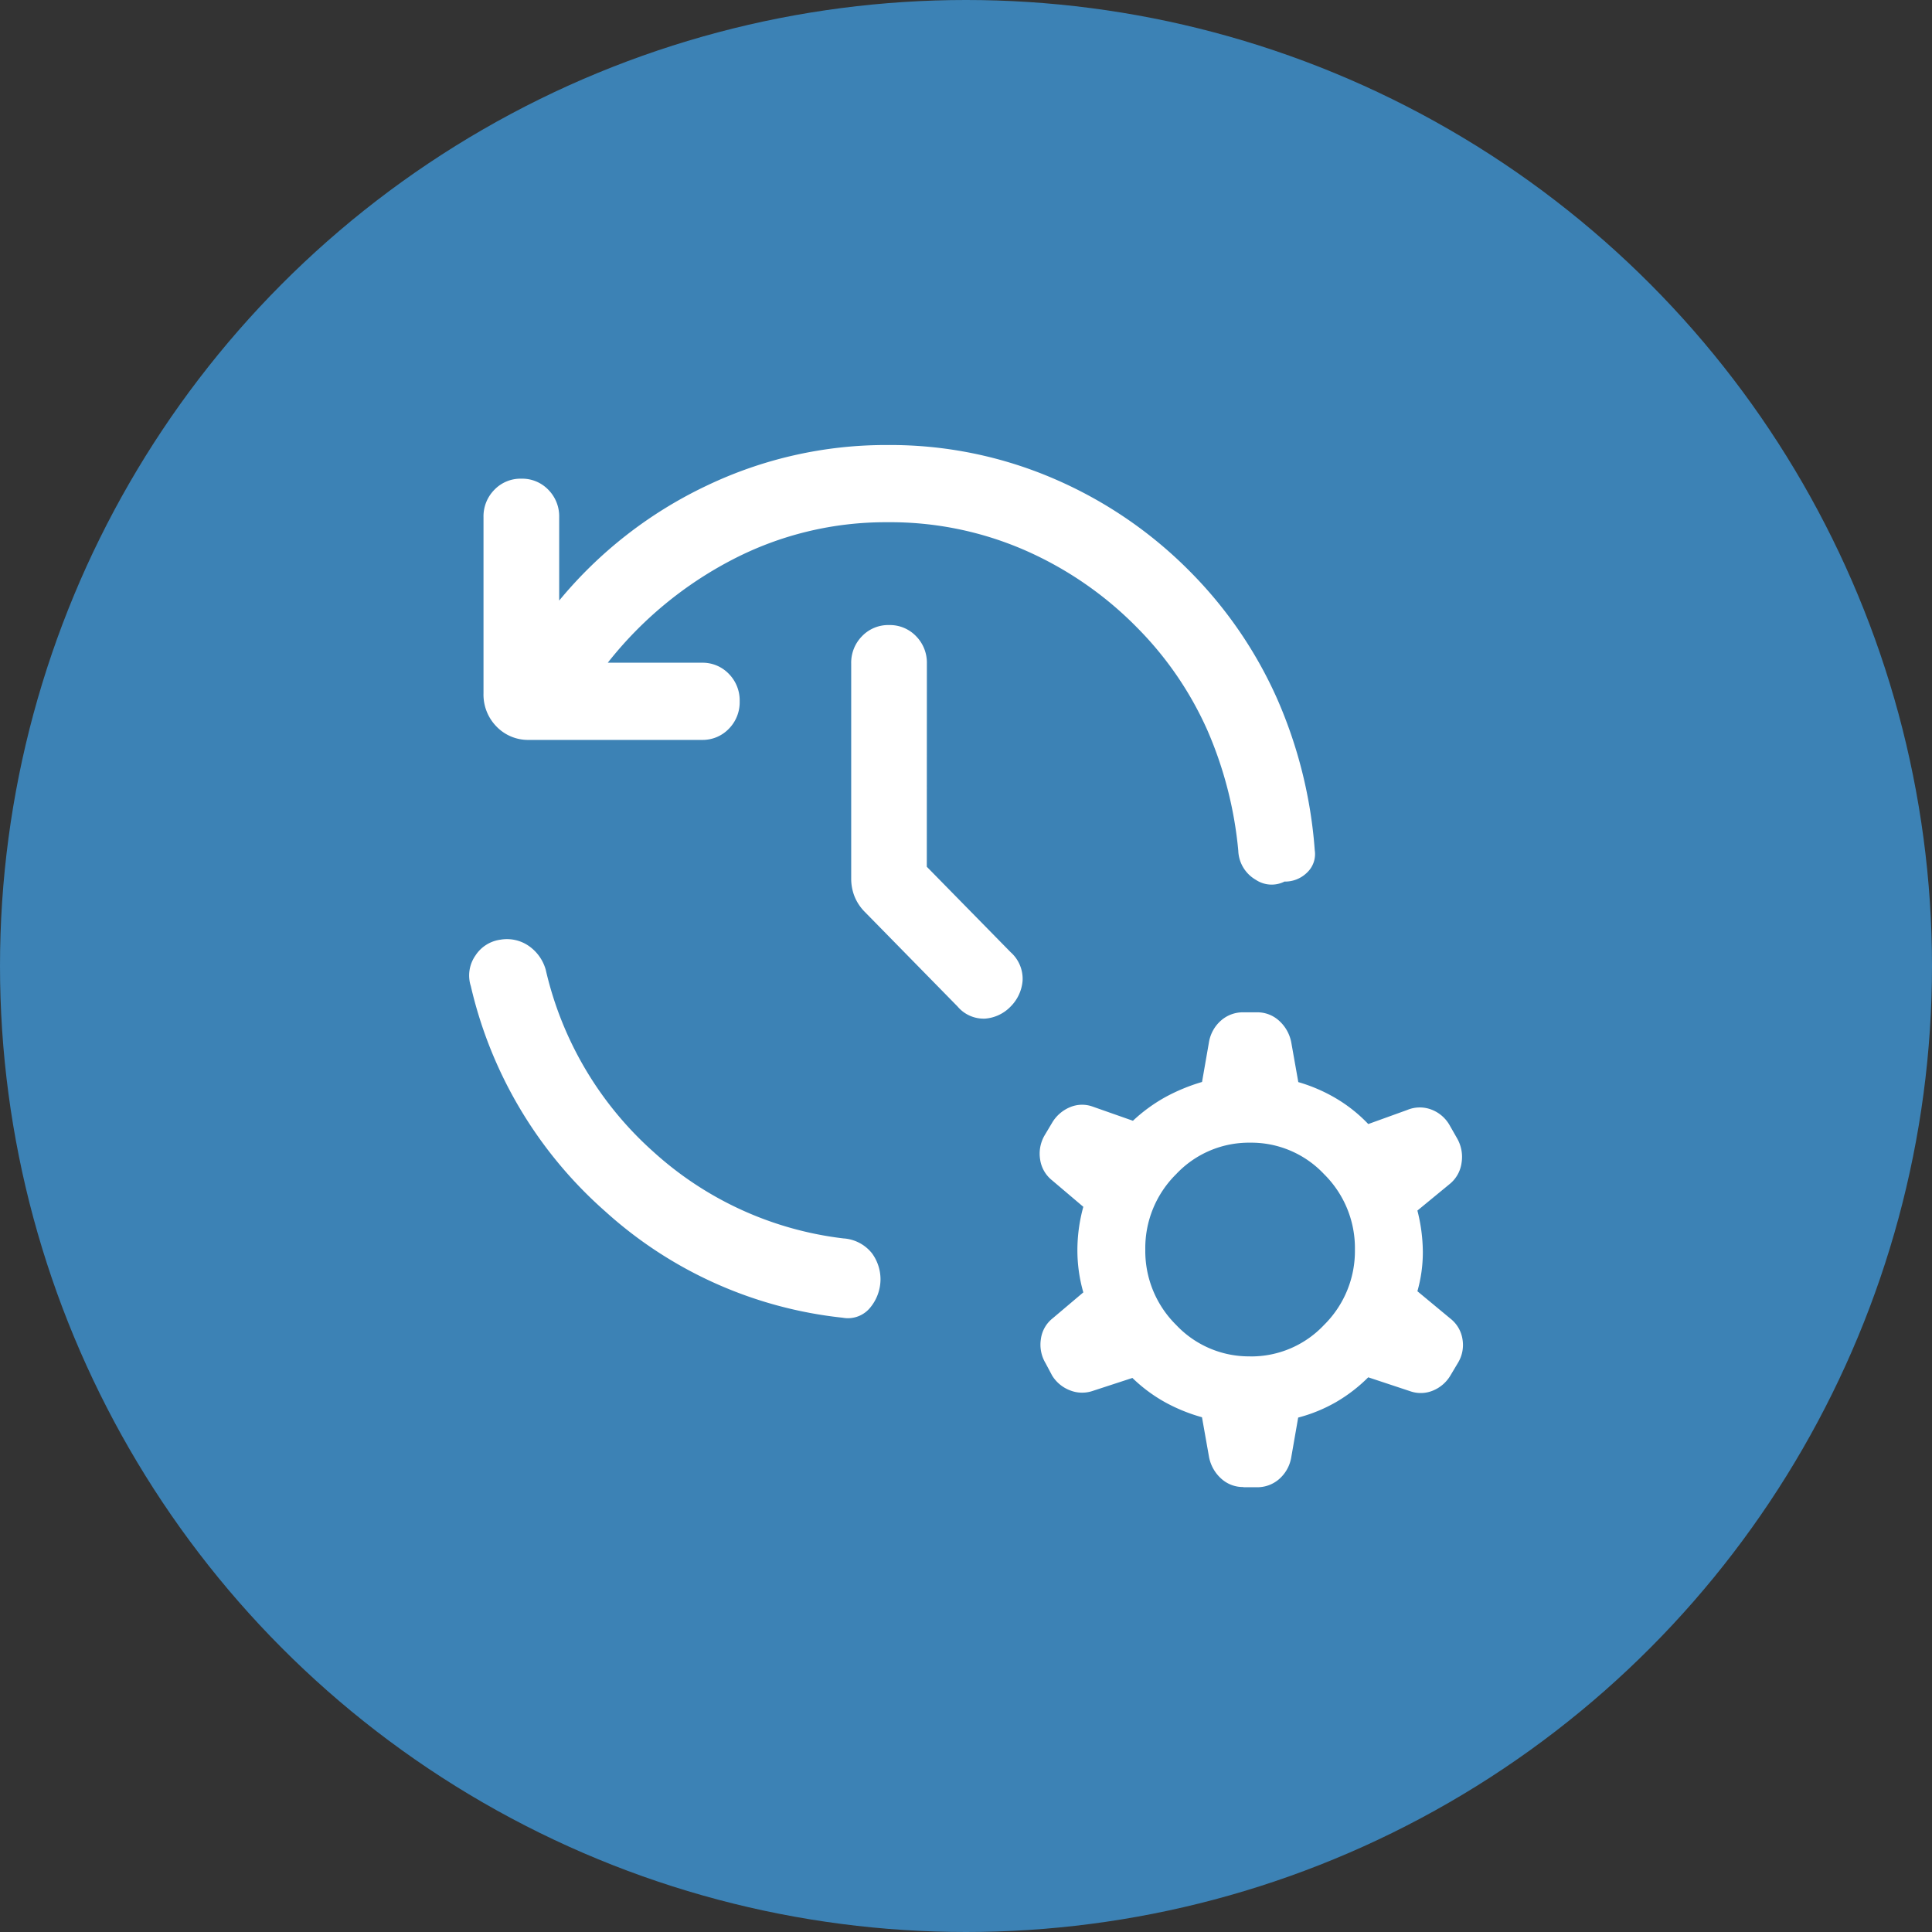 <svg xmlns="http://www.w3.org/2000/svg" width="76" height="76" viewBox="0 0 76 76">
  <rect x="0" y="0" width="76" height="76" fill="#333333" stroke="none"/>
  <g id="Group_4139" data-name="Group 4139" transform="translate(381 -3207)">
    <circle id="Ellipse_377" data-name="Ellipse 377" cx="38" cy="38" r="38" transform="translate(-381 3207)" fill="#3c82b5"/>
    <path id="manage_history_FILL0_wght300_GRAD0_opsz24" d="M164.076-816.963a13.061,13.061,0,0,0-6.1,1.473,15.063,15.063,0,0,0-4.9,4.054h3.7a1.427,1.427,0,0,1,1.061.436,1.485,1.485,0,0,1,.428,1.082,1.484,1.484,0,0,1-.428,1.082,1.426,1.426,0,0,1-1.061.436h-6.794a1.72,1.72,0,0,1-1.281-.524,1.79,1.79,0,0,1-.513-1.306v-6.928a1.485,1.485,0,0,1,.428-1.082,1.426,1.426,0,0,1,1.061-.436,1.426,1.426,0,0,1,1.061.436,1.485,1.485,0,0,1,.427,1.082v3.277a16.891,16.891,0,0,1,5.787-4.513A16.342,16.342,0,0,1,164.076-820a16.274,16.274,0,0,1,6.581,1.339,16.911,16.911,0,0,1,5.367,3.682,16.734,16.734,0,0,1,3.386,4.967,18.087,18.087,0,0,1,1.477,5.951,1,1,0,0,1-.305.882,1.231,1.231,0,0,1-.886.352,1.123,1.123,0,0,1-1.128-.07,1.377,1.377,0,0,1-.689-1.144,15.408,15.408,0,0,0-1.225-4.76,13.528,13.528,0,0,0-2.752-4.013,14.117,14.117,0,0,0-4.392-3.036A13.232,13.232,0,0,0,164.076-816.963Zm-15.2,16.418a1.511,1.511,0,0,1,1.086.245,1.7,1.7,0,0,1,.674.942,13.684,13.684,0,0,0,4.237,7.162,13.472,13.472,0,0,0,7.474,3.406,1.56,1.56,0,0,1,1.126.59,1.738,1.738,0,0,1,.332,1.01,1.758,1.758,0,0,1-.387,1.1,1.131,1.131,0,0,1-1.1.42,16.508,16.508,0,0,1-9.339-4.181,16.859,16.859,0,0,1-5.289-8.859,1.37,1.37,0,0,1,.181-1.209,1.389,1.389,0,0,1,1.006-.625Zm16.75-2.865,3.3,3.363a1.4,1.4,0,0,1,.468,1.123,1.618,1.618,0,0,1-.468,1.01,1.561,1.561,0,0,1-.991.477,1.342,1.342,0,0,1-1.1-.477l-3.645-3.717a1.836,1.836,0,0,1-.408-.615,1.89,1.89,0,0,1-.13-.7V-811.4a1.484,1.484,0,0,1,.428-1.082,1.426,1.426,0,0,1,1.061-.436,1.426,1.426,0,0,1,1.061.436,1.484,1.484,0,0,1,.427,1.082Zm12.455,24.4a1.266,1.266,0,0,1-.872-.329,1.529,1.529,0,0,1-.479-.843l-.279-1.573a6.783,6.783,0,0,1-1.451-.59,6.086,6.086,0,0,1-1.286-.956l-1.573.514a1.29,1.29,0,0,1-.893-.031,1.417,1.417,0,0,1-.691-.576l-.263-.494a1.417,1.417,0,0,1-.181-.936,1.247,1.247,0,0,1,.464-.823l1.206-1.02a6.025,6.025,0,0,1-.233-1.666,6.446,6.446,0,0,1,.233-1.7l-1.225-1.039a1.282,1.282,0,0,1-.473-.817,1.432,1.432,0,0,1,.172-.95l.313-.525a1.476,1.476,0,0,1,.685-.586,1.221,1.221,0,0,1,.907-.021l1.573.553a6.4,6.4,0,0,1,1.267-.926,7.311,7.311,0,0,1,1.451-.6l.279-1.6a1.452,1.452,0,0,1,.479-.827,1.3,1.3,0,0,1,.872-.313h.527a1.266,1.266,0,0,1,.872.329,1.528,1.528,0,0,1,.479.843l.279,1.573a6.41,6.41,0,0,1,1.5.65,5.9,5.9,0,0,1,1.252,1l1.531-.553a1.282,1.282,0,0,1,.968-.01,1.391,1.391,0,0,1,.716.636l.282.494a1.465,1.465,0,0,1,.172.965,1.292,1.292,0,0,1-.473.833l-1.263,1.039a6.718,6.718,0,0,1,.214,1.635,5.618,5.618,0,0,1-.214,1.538l1.3,1.078a1.276,1.276,0,0,1,.473.808,1.344,1.344,0,0,1-.172.921l-.313.525a1.427,1.427,0,0,1-.676.576,1.246,1.246,0,0,1-.878.031l-1.668-.553a6.2,6.2,0,0,1-1.267.975,6.077,6.077,0,0,1-1.489.609l-.279,1.6a1.452,1.452,0,0,1-.479.827,1.3,1.3,0,0,1-.872.313h-.527Zm.263-5.138a3.93,3.93,0,0,0,2.909-1.238,4.086,4.086,0,0,0,1.214-2.966,4.086,4.086,0,0,0-1.214-2.966,3.93,3.93,0,0,0-2.909-1.238,3.93,3.93,0,0,0-2.909,1.238,4.086,4.086,0,0,0-1.214,2.966,4.086,4.086,0,0,0,1.214,2.966A3.93,3.93,0,0,0,178.34-784.15Z" transform="translate(-510.168 4044.506)" fill="#fff"/>
  </g>
</svg>
